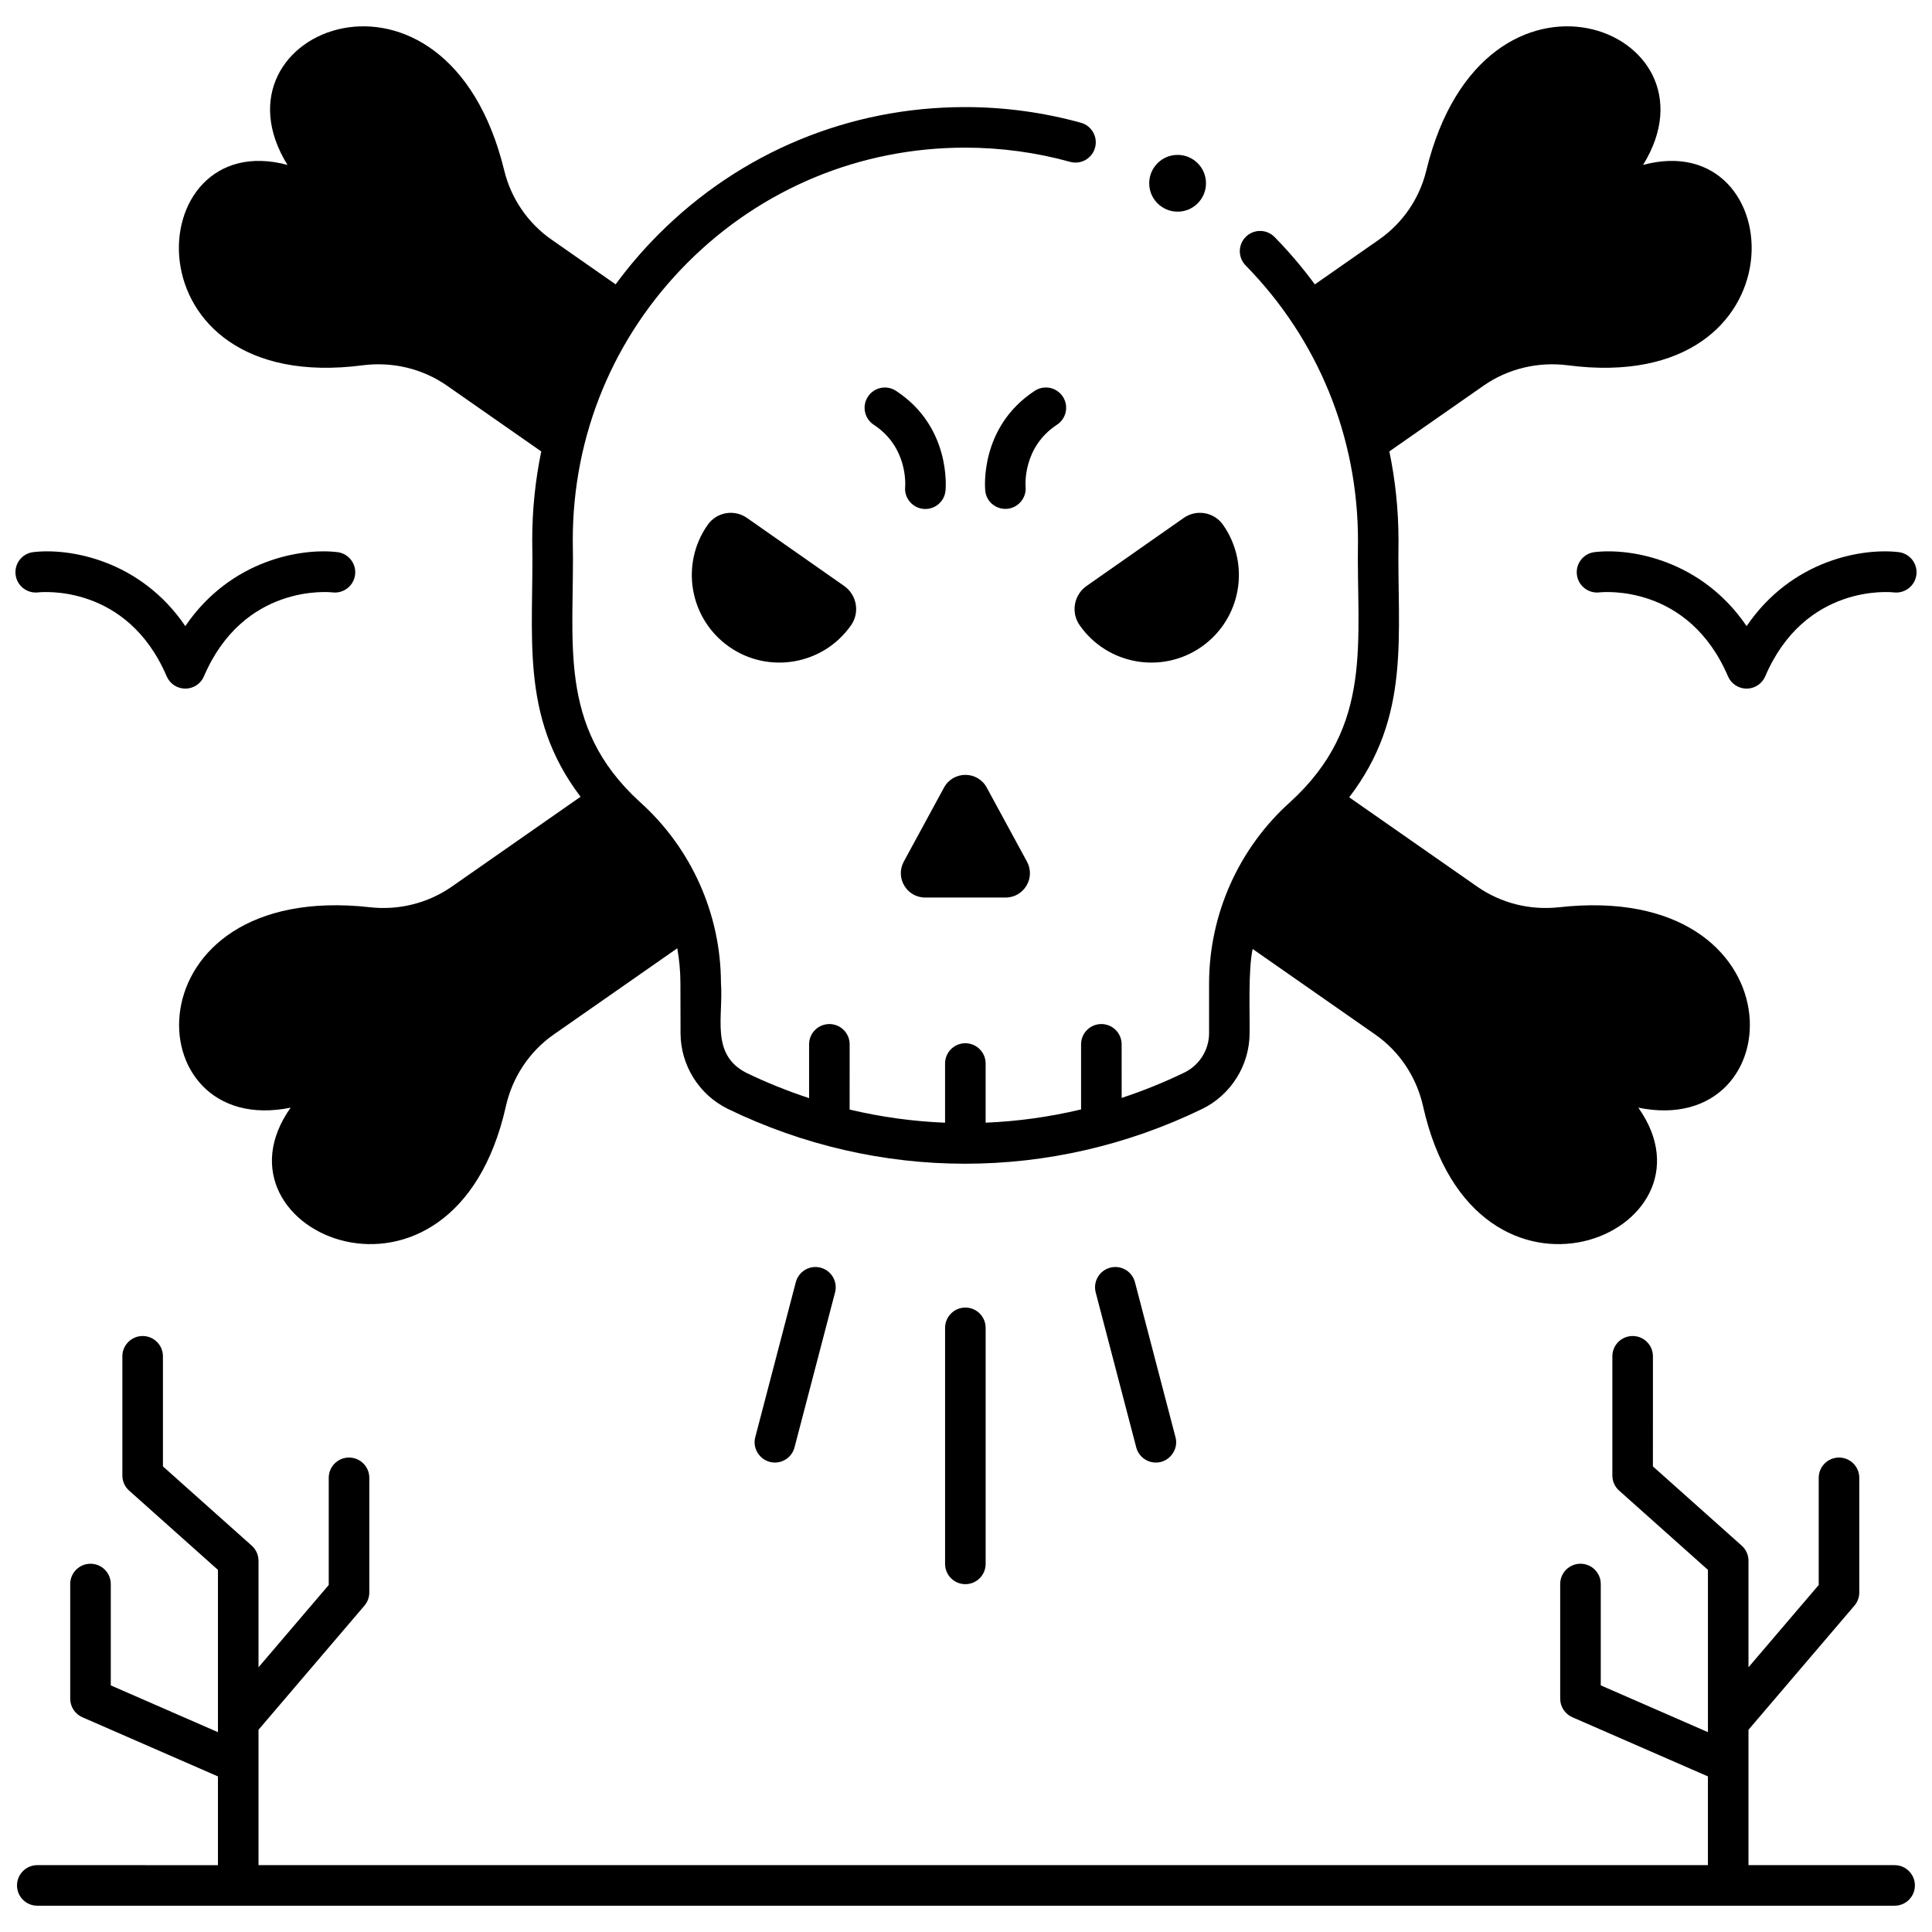 <?xml version="1.0" encoding="UTF-8"?>
<!-- Uploaded to: ICON Repo, www.iconrepo.com, Generator: ICON Repo Mixer Tools -->
<svg width="800px" height="800px" version="1.1" viewBox="144 144 512 512" xmlns="http://www.w3.org/2000/svg">
 <defs>
  <clipPath id="c">
   <path d="m148.09 498h503.81v152h-503.81z"/>
  </clipPath>
  <clipPath id="b">
   <path d="m148.09 290h90.906v37h-90.906z"/>
  </clipPath>
  <clipPath id="a">
   <path d="m561 290h90.902v37h-90.902z"/>
  </clipPath>
 </defs>
 <g clip-path="url(#c)">
  <path d="m646.09 638.28h-38.723v-35.875l28.078-32.898c0.828-0.973 1.285-2.211 1.285-3.488v-30.379c0-2.969-2.406-5.375-5.375-5.375s-5.375 2.406-5.375 5.375v28.395l-18.613 21.812v-28.227c0-1.531-0.652-2.988-1.797-4.008l-23.531-21 0.004-29.18c0-2.969-2.406-5.375-5.375-5.375s-5.375 2.406-5.375 5.375v31.59c0 1.531 0.652 2.988 1.797 4.008l23.531 21v43.008l-28.402-12.398v-26.859c0-2.969-2.406-5.375-5.375-5.375s-5.375 2.406-5.375 5.375v30.379c0 2.137 1.266 4.07 3.223 4.926l35.926 15.68v23.516h-384.11v-35.875l28.078-32.898c0.828-0.973 1.285-2.211 1.285-3.488v-30.379c0-2.969-2.406-5.375-5.375-5.375s-5.375 2.406-5.375 5.375v28.395l-18.613 21.812v-28.227c0-1.531-0.652-2.988-1.797-4.008l-23.531-21v-29.18c0-2.969-2.406-5.375-5.375-5.375s-5.375 2.406-5.375 5.375v31.59c0 1.531 0.652 2.988 1.797 4.008l23.531 21v43.008l-28.398-12.395v-26.859c0-2.969-2.406-5.375-5.375-5.375s-5.375 2.406-5.375 5.375v30.379c0 2.137 1.266 4.07 3.223 4.926l35.926 15.68v23.516l-47.875-0.004c-2.969 0-5.375 2.406-5.375 5.375s2.406 5.375 5.375 5.375h492.21c2.969 0 5.375-2.406 5.375-5.375s-2.406-5.375-5.375-5.375z"/>
 </g>
 <path d="m463.6 192.57c0 4.152-3.371 7.523-7.523 7.523-4.156 0-7.523-3.371-7.523-7.523 0-4.156 3.367-7.523 7.523-7.523 4.152 0 7.523 3.367 7.523 7.523"/>
 <path d="m367.7 299.28-25.742-18.023c-3.387-2.371-8.051-1.547-10.422 1.836-7.348 10.492-4.797 24.957 5.695 32.305 10.492 7.348 24.957 4.797 32.305-5.695 2.371-3.383 1.551-8.051-1.836-10.422z"/>
 <path d="m431.96 299.28 25.742-18.023c3.387-2.371 8.051-1.547 10.422 1.836 7.348 10.492 4.797 24.957-5.695 32.305-10.492 7.348-24.957 4.797-32.305-5.695-2.371-3.383-1.547-8.051 1.836-10.422z"/>
 <path d="m394.17 352.72-10.652 19.609c-2.336 4.297 0.777 9.527 5.664 9.527h21.305c4.891 0 8-5.231 5.664-9.527l-10.652-19.609c-2.438-4.492-8.887-4.492-11.328 0z"/>
 <path d="m389.23 278.89c-3.144 0.02-5.668-2.746-5.356-5.871 0.039-0.496 0.734-10.535-8.316-16.453-2.484-1.625-3.18-4.953-1.555-7.438 1.621-2.484 4.953-3.18 7.438-1.555 14.641 9.57 13.199 25.793 13.129 26.48-0.277 2.766-2.613 4.836-5.34 4.836z"/>
 <path d="m410.43 278.86c-2.731 0-5.059-2.051-5.332-4.816-0.07-0.688-1.508-16.906 13.129-26.48 2.484-1.625 5.812-0.926 7.438 1.555 1.625 2.484 0.926 5.812-1.555 7.438-9.086 5.941-8.352 16.031-8.312 16.457 0.273 3.121-2.242 5.867-5.367 5.848z"/>
 <path d="m557.13 384.43c-7.641 0.852-15.34-1.07-21.641-5.453l-33.938-23.684c16.562-21.629 12.66-42.902 13.066-68.066 0-8.02-0.828-15.918-2.426-23.602l25.008-17.449c6.512-4.527 14.496-6.383 22.375-5.363 63.234 8.207 59.227-63.691 19.855-53.109 22.23-35.895-42.211-61.148-57.441 1.473-1.805 7.426-6.258 13.953-12.559 18.336l-16.984 11.852c-3.231-4.394-6.789-8.59-10.672-12.551-2.078-2.117-5.481-2.152-7.598-0.074-2.121 2.078-2.152 5.481-0.074 7.598 19.203 19.578 29.777 45.469 29.777 72.895-0.457 26.805 4.336 48.941-17.941 69.293-13.676 12.25-21.52 29.809-21.52 48.168v13.109c0 4.41-2.566 8.504-6.535 10.426-5.438 2.633-10.992 4.867-16.629 6.727l-0.008-14.199c0-2.969-2.406-5.375-5.375-5.375s-5.375 2.406-5.375 5.375v17.25c-8.336 1.992-16.805 3.164-25.293 3.516v-15.68c0-2.969-2.406-5.375-5.375-5.375s-5.375 2.406-5.375 5.375v15.684c-8.488-0.34-16.953-1.5-25.293-3.484l0.008-17.285c0-2.969-2.406-5.375-5.375-5.375s-5.375 2.406-5.375 5.375v14.254c-5.66-1.859-11.238-4.094-16.695-6.734-9.508-4.938-5.984-14.828-6.66-23.809-0.043-18.273-7.871-35.746-21.48-47.938-22.246-20.301-17.219-42.629-17.789-69.301-0.039-27.797 10.754-53.934 30.395-73.605s45.766-30.5 73.562-30.5c9.453 0 18.82 1.266 27.836 3.762 2.859 0.797 5.82-0.883 6.613-3.746 0.793-2.859-0.887-5.82-3.746-6.613-9.949-2.754-20.281-4.152-30.703-4.152-30.672 0-59.496 11.953-81.168 33.652-4.18 4.188-7.996 8.645-11.434 13.324l-16.961-11.84c-6.301-4.383-10.754-10.91-12.559-18.336-15.234-62.621-79.676-37.367-57.441-1.473-39.367-10.582-43.383 61.316 19.855 53.109 7.879-1.023 15.863 0.832 22.375 5.363l25.02 17.461c-1.586 7.68-2.402 15.578-2.391 23.602 0.504 25.02-3.551 46.367 12.809 67.91l-34.148 23.828c-6.301 4.383-14 6.305-21.641 5.453-64.457-7.199-62.605 61.582-21.039 53.109-23.477 33.125 43.172 61.461 57.039-0.367 1.727-7.703 6.215-14.523 12.727-19.051l32.695-22.816c0.531 3.012 0.82 6.078 0.828 9.18 0.016 7.559 0.027 6.059 0.035 13.332 0.004 8.457 4.906 16.309 12.496 20.031 0.035 0.02 0.07 0.035 0.105 0.051 19.957 9.664 41.379 14.5 62.801 14.5 21.426 0 42.848-4.832 62.801-14.5 7.652-3.707 12.598-11.598 12.598-20.098 0.086-5.957-0.395-16.566 0.809-22.316l32.441 22.637c6.512 4.527 11 11.348 12.727 19.051 13.863 61.828 80.516 33.492 57.039 0.367 41.566 8.477 43.414-60.309-21.039-53.105z"/>
 <path d="m399.83 563.82c-2.969 0-5.375-2.406-5.375-5.375v-62.551c0-2.969 2.406-5.375 5.375-5.375s5.375 2.406 5.375 5.375v62.551c0 2.969-2.406 5.375-5.375 5.375z"/>
 <path d="m450.31 531.59c-2.383 0-4.562-1.598-5.195-4.016l-10.742-41.07c-0.75-2.871 0.969-5.805 3.84-6.559 2.871-0.754 5.809 0.969 6.559 3.84l10.742 41.07c0.93 3.344-1.746 6.777-5.203 6.734z"/>
 <path d="m349.36 531.59c-3.457 0.043-6.129-3.391-5.203-6.734l10.742-41.07c0.75-2.871 3.688-4.594 6.559-3.84 2.871 0.75 4.59 3.688 3.84 6.559l-10.742 41.07c-0.633 2.414-2.812 4.016-5.195 4.016z"/>
 <g clip-path="url(#b)">
  <path d="m193.11 326.49c-2.148 0-4.094-1.281-4.938-3.258-10.527-24.562-33.145-22.348-34.098-22.238-2.945 0.324-5.602-1.781-5.945-4.719-0.34-2.938 1.738-5.598 4.672-5.953 9.406-1.137 28.289 1.941 40.309 19.602 12.02-17.66 30.898-20.734 40.309-19.602 2.945 0.359 5.043 3.035 4.684 5.984-0.359 2.945-3.043 5.031-5.984 4.688-0.93-0.109-23.543-2.32-34.074 22.238-0.84 1.977-2.781 3.258-4.934 3.258z"/>
 </g>
 <g clip-path="url(#a)">
  <path d="m606.87 326.49c-2.148 0-4.094-1.281-4.938-3.258-10.527-24.562-33.145-22.348-34.098-22.238-2.945 0.324-5.602-1.781-5.945-4.719-0.34-2.938 1.738-5.598 4.672-5.953 9.406-1.137 28.289 1.941 40.309 19.602 12.02-17.66 30.902-20.734 40.309-19.602 2.945 0.359 5.043 3.035 4.684 5.984-0.359 2.945-3.039 5.031-5.984 4.688-0.93-0.109-23.543-2.32-34.074 22.238-0.844 1.977-2.785 3.258-4.934 3.258z"/>
 </g>
</svg>